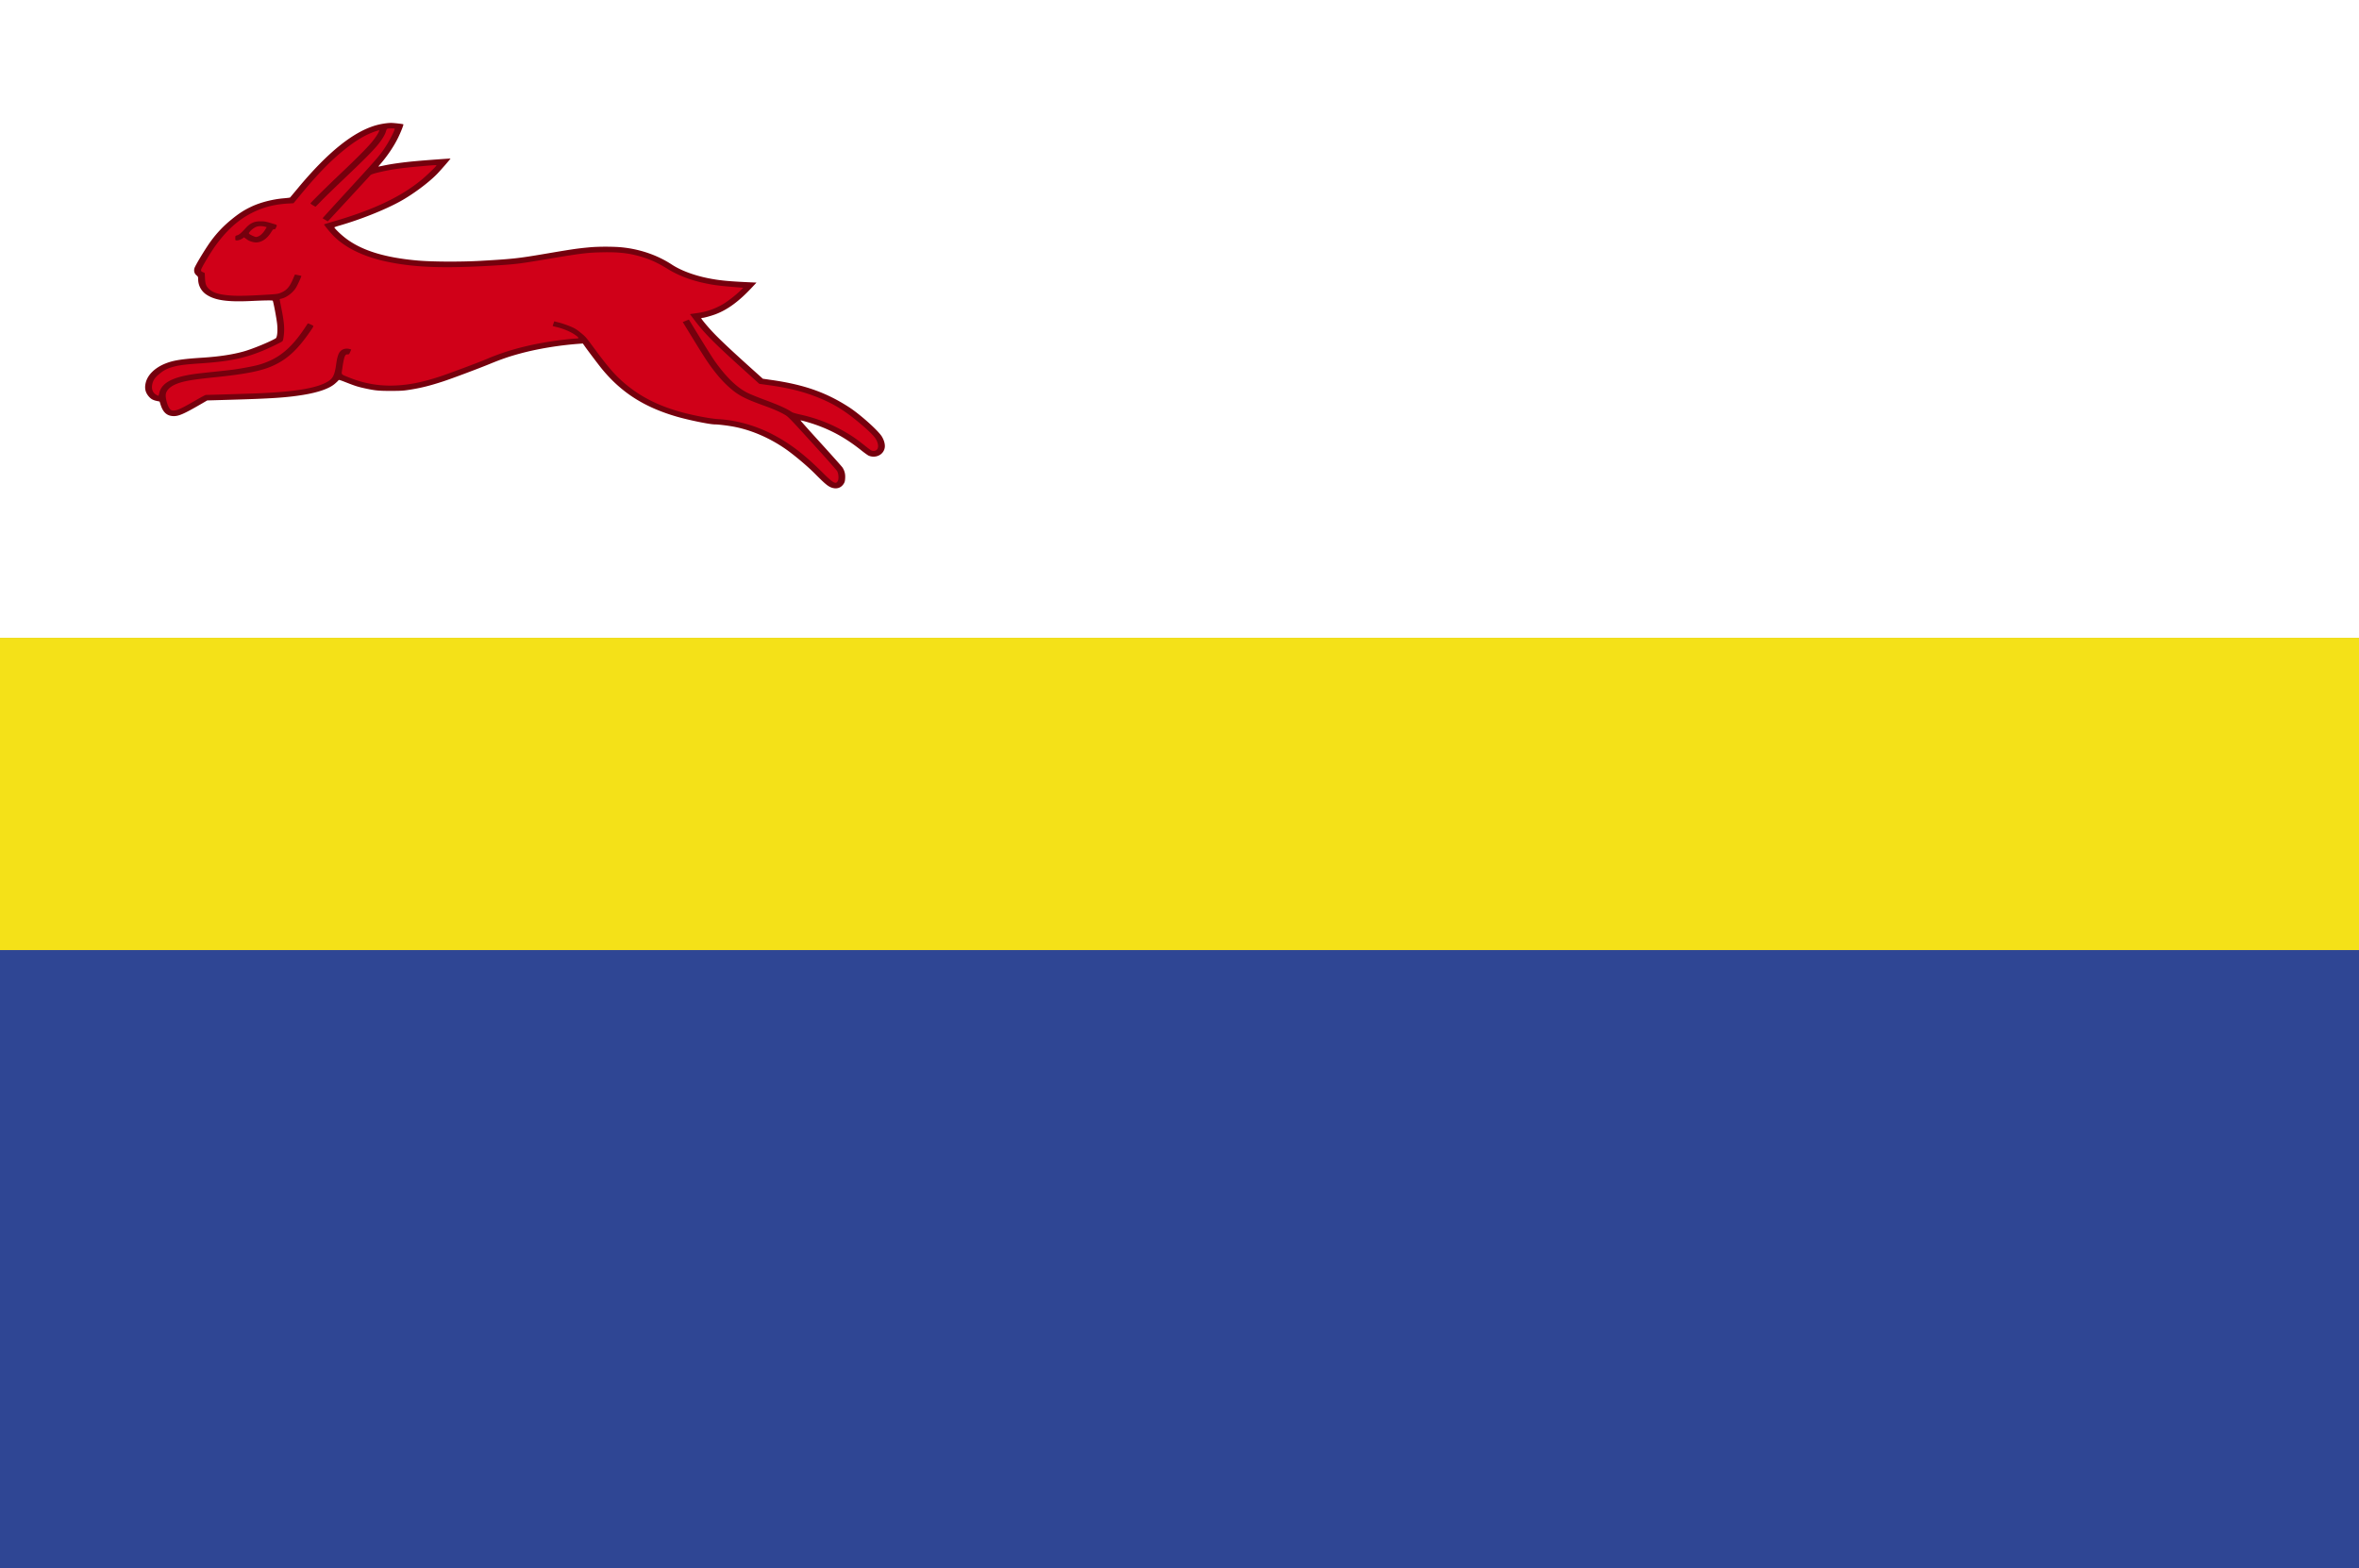 <svg xmlns="http://www.w3.org/2000/svg" width="349.639" height="232.436"><rect width="100%" height="100%" fill="#808080" stroke="none"/><path style="fill:#fff;fill-opacity:1;stroke:none" d="M136.609 321.858h349.639v94.55H136.609z" transform="translate(-136.609 -321.858)"/><path style="fill:#f4e118;fill-opacity:1;stroke:none" d="M136.609 416.409h349.639v46.29H136.609z" transform="translate(-136.609 -321.858)"/><path style="fill:#2f4694;fill-opacity:1;stroke:none" d="M136.609 462.699h349.639v91.596H136.609z" transform="translate(-136.609 -321.858)"/><path style="fill:#d00018;fill-opacity:1;stroke:none" d="M179.947 351.601c5.679-7.138 11.115-11.892 15.977-11.01-.986 2.813-2.691 4.825-4.477 6.748 3.687-1.06 7.374-1.25 11.062-1.51-4.161 5.286-10.752 7.723-17.032 9.501 4.934 6.956 18.464 5.902 27.127 5.328 8.046-.87 16.267-4.213 23.879 1.065 3.319 1.851 7.28 2.308 11.413 2.398-2.458 2.843-5.151 4.379-8.077 4.617 2.017 2.94 5.51 5.834 9.745 9.678 5.913.686 11.756 2.157 17.206 7.991 1.74 2.369-.493 3.472-1.58 2.31-3.535-3.033-7.284-4.547-11.15-5.24l7.024 7.725c1.145 1.544.193 3.887-1.844 1.954-4.476-4.707-9.514-8.563-16.943-8.79-12.44-1.867-15.298-7.155-18.898-11.998-5.48.345-10.607 1.364-15.164 3.473-6.752 2.485-13.322 5.81-21.509 1.687-.958 3.256-11.912 3.055-19.435 3.307-3.62 2-5.758 4.026-6.462.156-1.63.134-2.578-1.183-1.844-2.841 2.036-3.37 6.95-2.471 10.623-3.108 3.231-.345 6.013-1.435 8.603-2.841.483-2.058-.224-4.191-.615-6.304-5.372.264-11.497 1.124-10.973-3.286-.763-.227-.891-.806 0-1.953 3.67-6.688 8.272-8.982 13.344-9.057z" transform="translate(-136.609 -321.858)"/><path style="fill:#75000d;fill-opacity:1" d="M259.967 394.173c-.578-.168-1.028-.533-2.515-2.037-1.17-1.182-3.227-2.91-4.513-3.79-2.313-1.585-4.887-2.696-7.42-3.205-.888-.178-2.431-.37-2.981-.37-.758 0-3.969-.662-5.737-1.183-4.76-1.403-8.117-3.558-10.99-7.056-.44-.536-2.072-2.694-2.517-3.328l-.299-.426-.535.04c-2.988.22-6.157.743-8.745 1.442-1.626.439-2.766.83-4.525 1.552-1.737.713-5.654 2.18-6.938 2.598-2.03.66-3.344.983-5.108 1.252-.765.117-1.193.14-2.563.143-1.787.003-2.353-.05-3.728-.344-1.16-.248-1.548-.368-2.875-.888-1.082-.424-1.14-.44-1.218-.322-.046.067-.29.298-.54.512-.83.707-2.448 1.27-4.703 1.636-2.438.396-4.658.544-10.84.722l-3.354.096-.883.513c-2.53 1.469-3.336 1.825-4.1 1.81-.977-.018-1.56-.532-1.932-1.701l-.145-.458-.407-.085c-.55-.115-.86-.283-1.168-.632-.54-.61-.685-1.243-.479-2.08.295-1.197 1.406-2.258 3.01-2.877 1.155-.446 2.406-.637 5.444-.831 2.44-.156 4.49-.471 6.14-.943 1.277-.365 3.837-1.42 4.669-1.924.22-.133.317-1.098.213-2.111-.089-.86-.569-3.395-.657-3.468-.08-.065-1.216-.049-3.252.047-3.483.163-5.319-.104-6.588-.958a2.727 2.727 0 0 1-1.207-2.23c-.006-.375-.027-.436-.227-.599-.326-.265-.44-.63-.33-1.055.104-.408 1.748-3.114 2.494-4.106a16.873 16.873 0 0 1 2.953-3.096c1.12-.921 1.902-1.427 3.021-1.954 1.328-.624 3.13-1.087 4.78-1.226.484-.04.9-.093.926-.116.024-.022.555-.655 1.179-1.405 4.426-5.324 8.228-8.374 11.616-9.317.68-.19 1.63-.336 2.178-.336.428 0 1.753.153 1.823.21.058.047-.339 1.063-.747 1.912-.624 1.299-1.637 2.807-2.702 4.023-.149.17-.262.316-.252.324.01.008.396-.064.858-.162 1.11-.234 2.81-.47 4.545-.63 1.541-.143 5.281-.417 5.281-.388 0 .056-1.485 1.76-1.973 2.264-1.268 1.308-3.598 3.04-5.484 4.078-2.314 1.273-5.864 2.686-9.044 3.6-.39.112-.708.225-.708.25 0 .123.783.902 1.445 1.437 2.397 1.94 5.946 3.065 11.022 3.492 2.175.183 6.39.198 9.255.032 4.728-.273 5.478-.355 9.409-1.021 4.268-.724 4.773-.798 6.652-.977 1.345-.128 3.642-.125 4.895.006 2.684.28 5.225 1.165 7.35 2.556 1.29.846 3.209 1.572 5.264 1.993 1.713.35 3.079.484 6.45.634l.822.036-.74.79c-1.88 2.009-3.552 3.233-5.34 3.907-.613.23-1.707.534-1.927.534-.097 0-.176.03-.176.068 0 .087.785 1.043 1.483 1.805 1.073 1.172 2.91 2.904 6.422 6.054l1.218 1.093 1.347.195c4.78.69 8.024 1.831 11.399 4.006 1.644 1.06 4.337 3.464 4.892 4.366.327.532.494 1.141.437 1.598-.133 1.07-1.3 1.68-2.38 1.244-.125-.051-.625-.408-1.108-.794-2.641-2.107-5.161-3.403-8.331-4.287-.354-.098-.66-.167-.678-.152-.018.016 1.342 1.54 3.025 3.389 1.682 1.848 3.128 3.473 3.214 3.61.304.488.418.944.385 1.55-.025.473-.066.62-.242.884-.376.56-.979.765-1.665.565zm.797-.975c.186-.294.146-1.096-.074-1.498-.085-.154-1.748-2.031-3.696-4.17-3.448-3.788-3.556-3.9-4.123-4.226-.704-.406-1.683-.83-3.081-1.333-2.571-.926-3.58-1.431-4.69-2.347-.897-.74-1.707-1.586-2.548-2.662-.898-1.148-1.465-2.005-3.188-4.816l-1.56-2.545.453-.186.453-.187 1.632 2.669c.898 1.468 1.869 3.006 2.158 3.418 1.692 2.412 3.352 4.023 4.945 4.799.404.196 1.477.634 2.385.972 2.292.853 3.296 1.304 4.18 1.878.106.068.57.206 1.033.307 2.582.56 4.81 1.427 7.026 2.734.929.547 1.573 1 2.74 1.928.913.724.991.77 1.276.77.73 0 .891-.788.355-1.732-.293-.516-1.32-1.507-2.863-2.763-1.932-1.573-3.48-2.508-5.568-3.363-2.21-.904-4.419-1.465-7.429-1.887l-1.427-.2-1.491-1.341c-5.13-4.611-6.601-6.083-8.17-8.168l-.619-.823.207-.034c.114-.018.516-.076.895-.128 1.37-.188 2.58-.61 3.815-1.332.68-.397 1.952-1.391 2.573-2.01l.407-.406-.568-.045c-2.952-.235-3.79-.341-5.31-.672-2.018-.44-3.772-1.121-5.301-2.06-1.59-.976-2.651-1.455-4.19-1.893-1.669-.474-3.183-.635-5.515-.587-2.258.046-3.154.157-8.387 1.04-3.698.625-4.464.723-6.856.874-7.905.5-12.314.37-16.52-.489-3.654-.746-6.525-2.162-8.306-4.095-.456-.496-1.18-1.394-1.178-1.462 0-.02.578-.202 1.282-.405 5.944-1.716 10.06-3.654 13.135-6.184.799-.658 2.165-1.973 2.245-2.161.032-.075-.327-.053-2.758.167-2.346.213-3.73.404-5.147.713-1.194.26-1.783.44-1.897.581-.061.076-1.506 1.646-3.21 3.49l-3.098 3.354-.372-.227-.396-.242c-.013-.008 1.632-1.82 3.656-4.025 4.703-5.124 4.995-5.468 5.934-6.997.532-.866 1.099-2.024 1.103-2.254 0-.054-.802-.062-1.04-.01-.123.027-.184.119-.257.39-.134.495-.6 1.266-1.22 2.02-.76.923-2.065 2.235-5.04 5.065-1.437 1.368-2.96 2.85-3.382 3.293-.423.443-.786.805-.806.805-.02 0-.207-.103-.415-.23-.228-.139-.354-.256-.318-.296.56-.618 2.592-2.623 4.266-4.208 2.5-2.366 4.04-3.913 4.774-4.792.542-.65 1.015-1.36 1.109-1.665l.053-.173-.39.126c-1.59.511-3.12 1.413-4.982 2.935-1.925 1.573-3.783 3.485-6.106 6.283l-1.25 1.505-.739.041c-1.738.099-3.168.408-4.544.985-2.474 1.036-4.44 2.696-6.346 5.357-.73 1.018-2.054 3.251-2.07 3.49-.014.194.017.234.262.343l.278.124.038.752c.043.868.164 1.207.569 1.593.638.608 1.538.876 3.377 1.005 1.055.074 2.825.025 5.632-.157 1.112-.072 1.266-.096 1.683-.27.829-.344 1.28-.852 1.763-1.985.16-.375.299-.691.309-.702.016-.02.95.18.95.202 0 .125-.55 1.33-.783 1.717-.474.784-1.431 1.5-2.22 1.661-.116.023-.21.066-.21.094 0 .028.122.664.271 1.413.38 1.91.466 2.884.342 3.902-.076.628-.13.834-.235.914-.239.181-2.074 1.056-3.023 1.442-2.662 1.081-4.925 1.538-8.98 1.812-2.268.153-3.124.255-3.978.473-.964.246-1.496.501-2.146 1.027-.698.565-.963.923-1.111 1.504-.191.748.019 1.357.573 1.662.143.079.281.143.309.143.027 0 .087-.181.134-.402.26-1.236 1.46-2.066 3.694-2.555 1.035-.226 1.716-.318 4.436-.602 2.76-.288 3.183-.344 4.842-.65 1.49-.274 2.173-.461 3.125-.858 2.114-.88 3.756-2.388 5.53-5.076.203-.31.378-.571.39-.582.024-.026.561.2.747.314.131.08.11.128-.362.816-1.915 2.794-3.476 4.228-5.64 5.181-1.712.755-4.003 1.204-8.48 1.665-3.38.347-4.627.561-5.693.978-.933.365-1.506.903-1.62 1.52-.082.447.17 1.523.471 2.006.22.354.34.43.679.429.55-.001 1.19-.299 3.403-1.582.69-.4 1.31-.727 1.377-.728.586-.003 6.934-.2 8.038-.25 5.46-.245 8.601-.8 10.138-1.793.687-.443.936-.986 1.141-2.487.144-1.05.327-1.627.614-1.934.335-.359.864-.486 1.392-.336l.228.065-.159.37c-.149.348-.172.37-.389.356-.396-.024-.522.335-.805 2.292-.107.74-.199.643 1.11 1.164a16.015 16.015 0 0 0 6.655 1.16c2.115-.074 4.162-.485 6.845-1.373 1.402-.465 5.715-2.082 6.845-2.567 3.432-1.473 7.455-2.446 12.146-2.936a18.495 18.495 0 0 1 1.167-.094c.356 0 .34-.115-.062-.416-.709-.532-1.778-1.004-2.887-1.273a10.69 10.69 0 0 1-.597-.155c-.013-.009.031-.17.098-.358l.122-.343.705.177c.387.097 1.095.337 1.572.532.743.305.963.433 1.533.893.875.706.794.613 2.143 2.44 2.2 2.981 3.25 4.163 4.858 5.462 2.141 1.73 4.544 2.942 7.613 3.838 1.845.54 4.596 1.078 5.893 1.153 2.866.168 5.807 1.03 8.451 2.476 2.467 1.35 4.45 2.898 7.088 5.53 1.101 1.1 1.603 1.48 1.9 1.438.062-.009.176-.114.252-.234zm-86.719-35.475c-.428-.115-.618-.206-.965-.462l-.302-.222-.17.127c-.254.19-.63.328-.892.328-.231 0-.233-.003-.233-.338 0-.328.008-.341.253-.407.302-.081.644-.365 1.222-1.012.71-.794 1.317-1.08 2.28-1.072.611.005.785.038 1.811.347.693.208.673.177.43.661-.079.158-.137.199-.245.17-.114-.029-.194.05-.424.42-.745 1.198-1.754 1.731-2.765 1.46zm.83-.814c.324-.11.734-.504 1.032-.993l.237-.388-.285-.073c-.404-.104-.893-.099-1.223.014-.324.11-.793.46-1.025.764-.15.197-.15.212-.023.327.129.116.841.435.972.435.035 0 .177-.039.314-.086z" transform="translate(-136.609 -321.858)"/></svg>